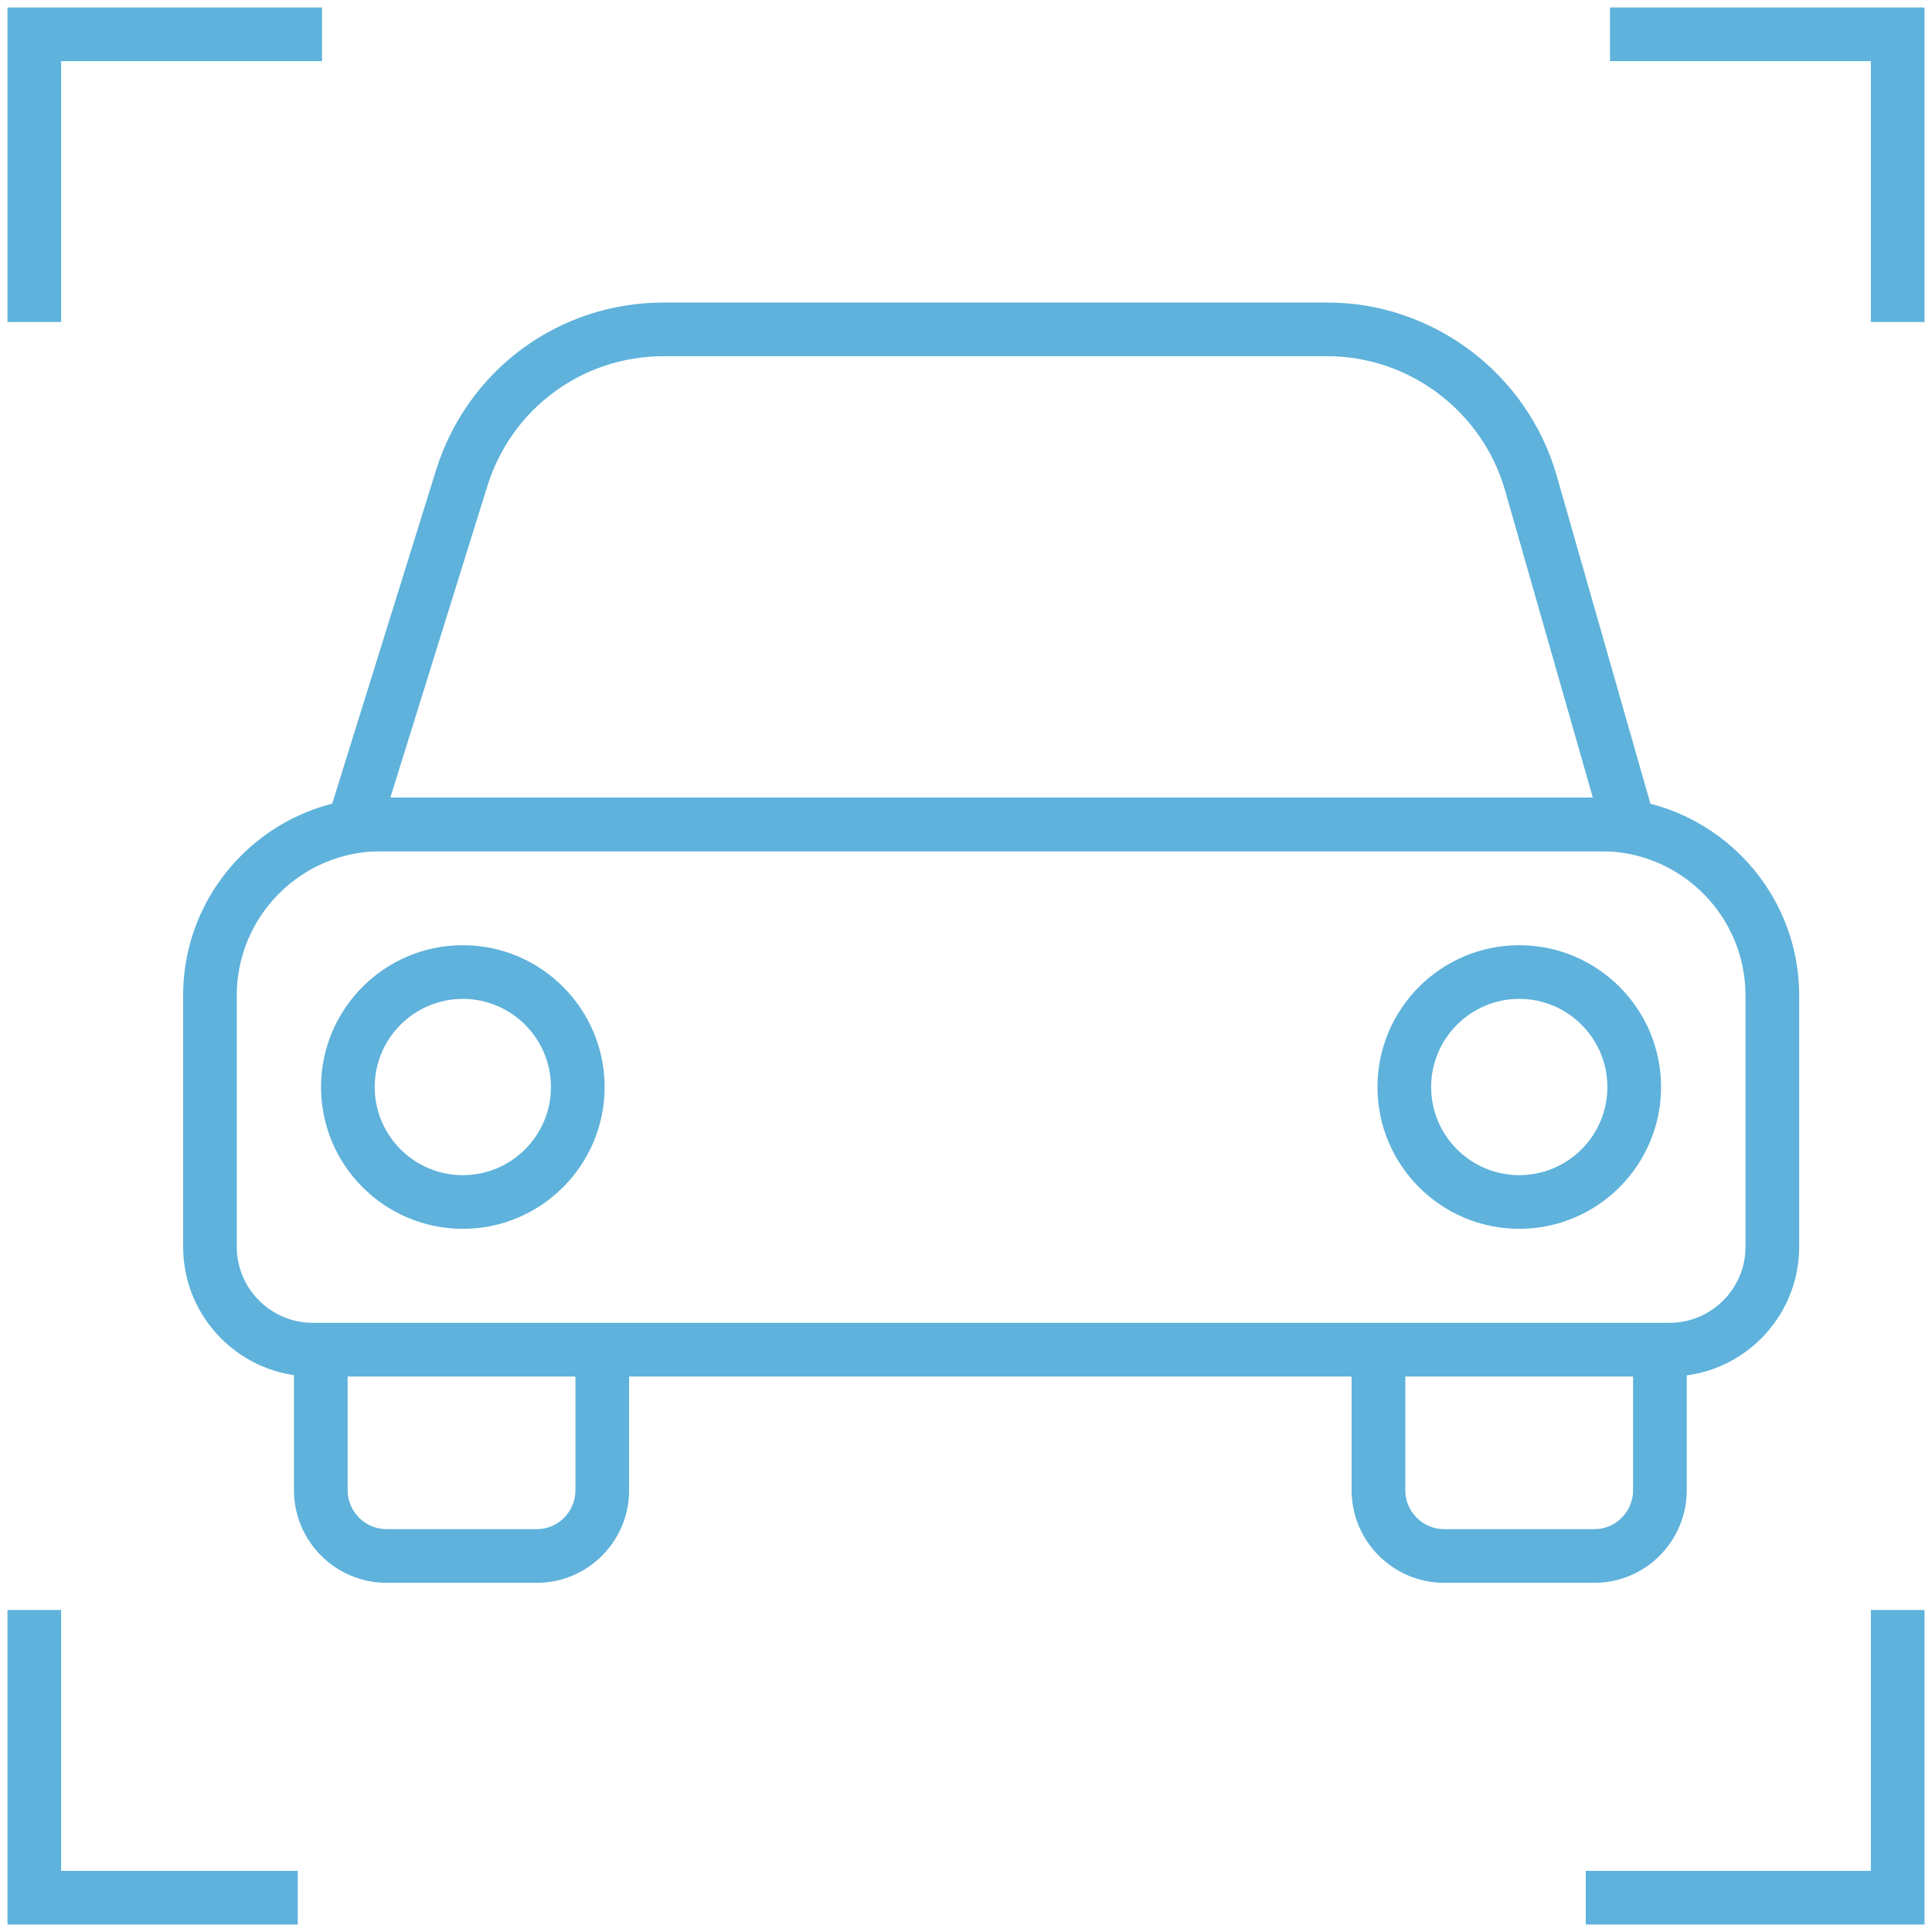 <?xml version="1.0" encoding="UTF-8"?>
<svg id="Layer_1" data-name="Layer 1" xmlns="http://www.w3.org/2000/svg" viewBox="0 0 54 54">
  <defs>
    <style>
      .cls-1 {
        fill: #5eb2db;
      }
    </style>
  </defs>
  <g>
    <path class="cls-1" d="M15.005,44.24h-4.2c-1.427,0-2.588-1.161-2.588-2.588v-3.934h1.5v3.934c0,.6,.488,1.088,1.088,1.088h4.2c.595,0,1.079-.488,1.079-1.088v-3.934h1.5v3.934c0,1.427-1.157,2.588-2.579,2.588Z"/>
    <path class="cls-1" d="M44.566,44.24h-4.2c-1.427,0-2.588-1.161-2.588-2.588v-3.934h1.5v3.934c0,.6,.488,1.088,1.088,1.088h4.2c.595,0,1.079-.488,1.079-1.088v-3.934h1.5v3.934c0,1.427-1.157,2.588-2.579,2.588Z"/>
    <path class="cls-1" d="M46.664,38.474H8.742c-1.998,0-3.623-1.625-3.623-3.623v-7.029c0-3.049,2.48-5.529,5.53-5.529H44.757c3.049,0,5.53,2.48,5.53,5.529v7.029c0,1.998-1.625,3.623-3.623,3.623ZM10.648,23.792c-2.222,0-4.03,1.808-4.03,4.029v7.029c0,1.171,.953,2.123,2.123,2.123H46.664c1.17,0,2.123-.952,2.123-2.123v-7.029c0-2.222-1.808-4.029-4.03-4.029H10.648Z"/>
    <path class="cls-1" d="M46.508,23.792H8.872l3.314-10.645c.874-2.807,3.431-4.691,6.364-4.691h18.552c2.959,0,5.594,1.991,6.409,4.842l2.998,10.494Zm-35.598-1.5H44.52l-2.452-8.582c-.631-2.21-2.674-3.754-4.966-3.754H18.55c-2.272,0-4.254,1.462-4.931,3.637l-2.708,8.699Z"/>
    <path class="cls-1" d="M12.936,34.346c-2.186,0-3.963-1.777-3.963-3.963s1.778-3.964,3.963-3.964,3.963,1.778,3.963,3.964-1.778,3.963-3.963,3.963Zm0-6.427c-1.358,0-2.463,1.105-2.463,2.464s1.105,2.463,2.463,2.463,2.463-1.104,2.463-2.463-1.105-2.464-2.463-2.464Z"/>
    <path class="cls-1" d="M42.464,34.346c-2.186,0-3.963-1.777-3.963-3.963s1.778-3.964,3.963-3.964,3.963,1.778,3.963,3.964-1.778,3.963-3.963,3.963Zm0-6.427c-1.358,0-2.463,1.105-2.463,2.464s1.105,2.463,2.463,2.463,2.463-1.104,2.463-2.463-1.105-2.464-2.463-2.464Z"/>
  </g>
  <g>
    <polygon class="cls-1" points="1.709 9 .209 9 .209 .209 9 .209 9 1.709 1.709 1.709 1.709 9"/>
    <polygon class="cls-1" points="53.791 9 52.291 9 52.291 1.709 45 1.709 45 .209 53.791 .209 53.791 9"/>
  </g>
  <g>
    <polygon class="cls-1" points="53.791 53.791 44.323 53.791 44.323 52.291 52.291 52.291 52.291 45 53.791 45 53.791 53.791"/>
    <polygon class="cls-1" points="8.323 53.791 .209 53.791 .209 45 1.709 45 1.709 52.291 8.323 52.291 8.323 53.791"/>
  </g>
</svg>